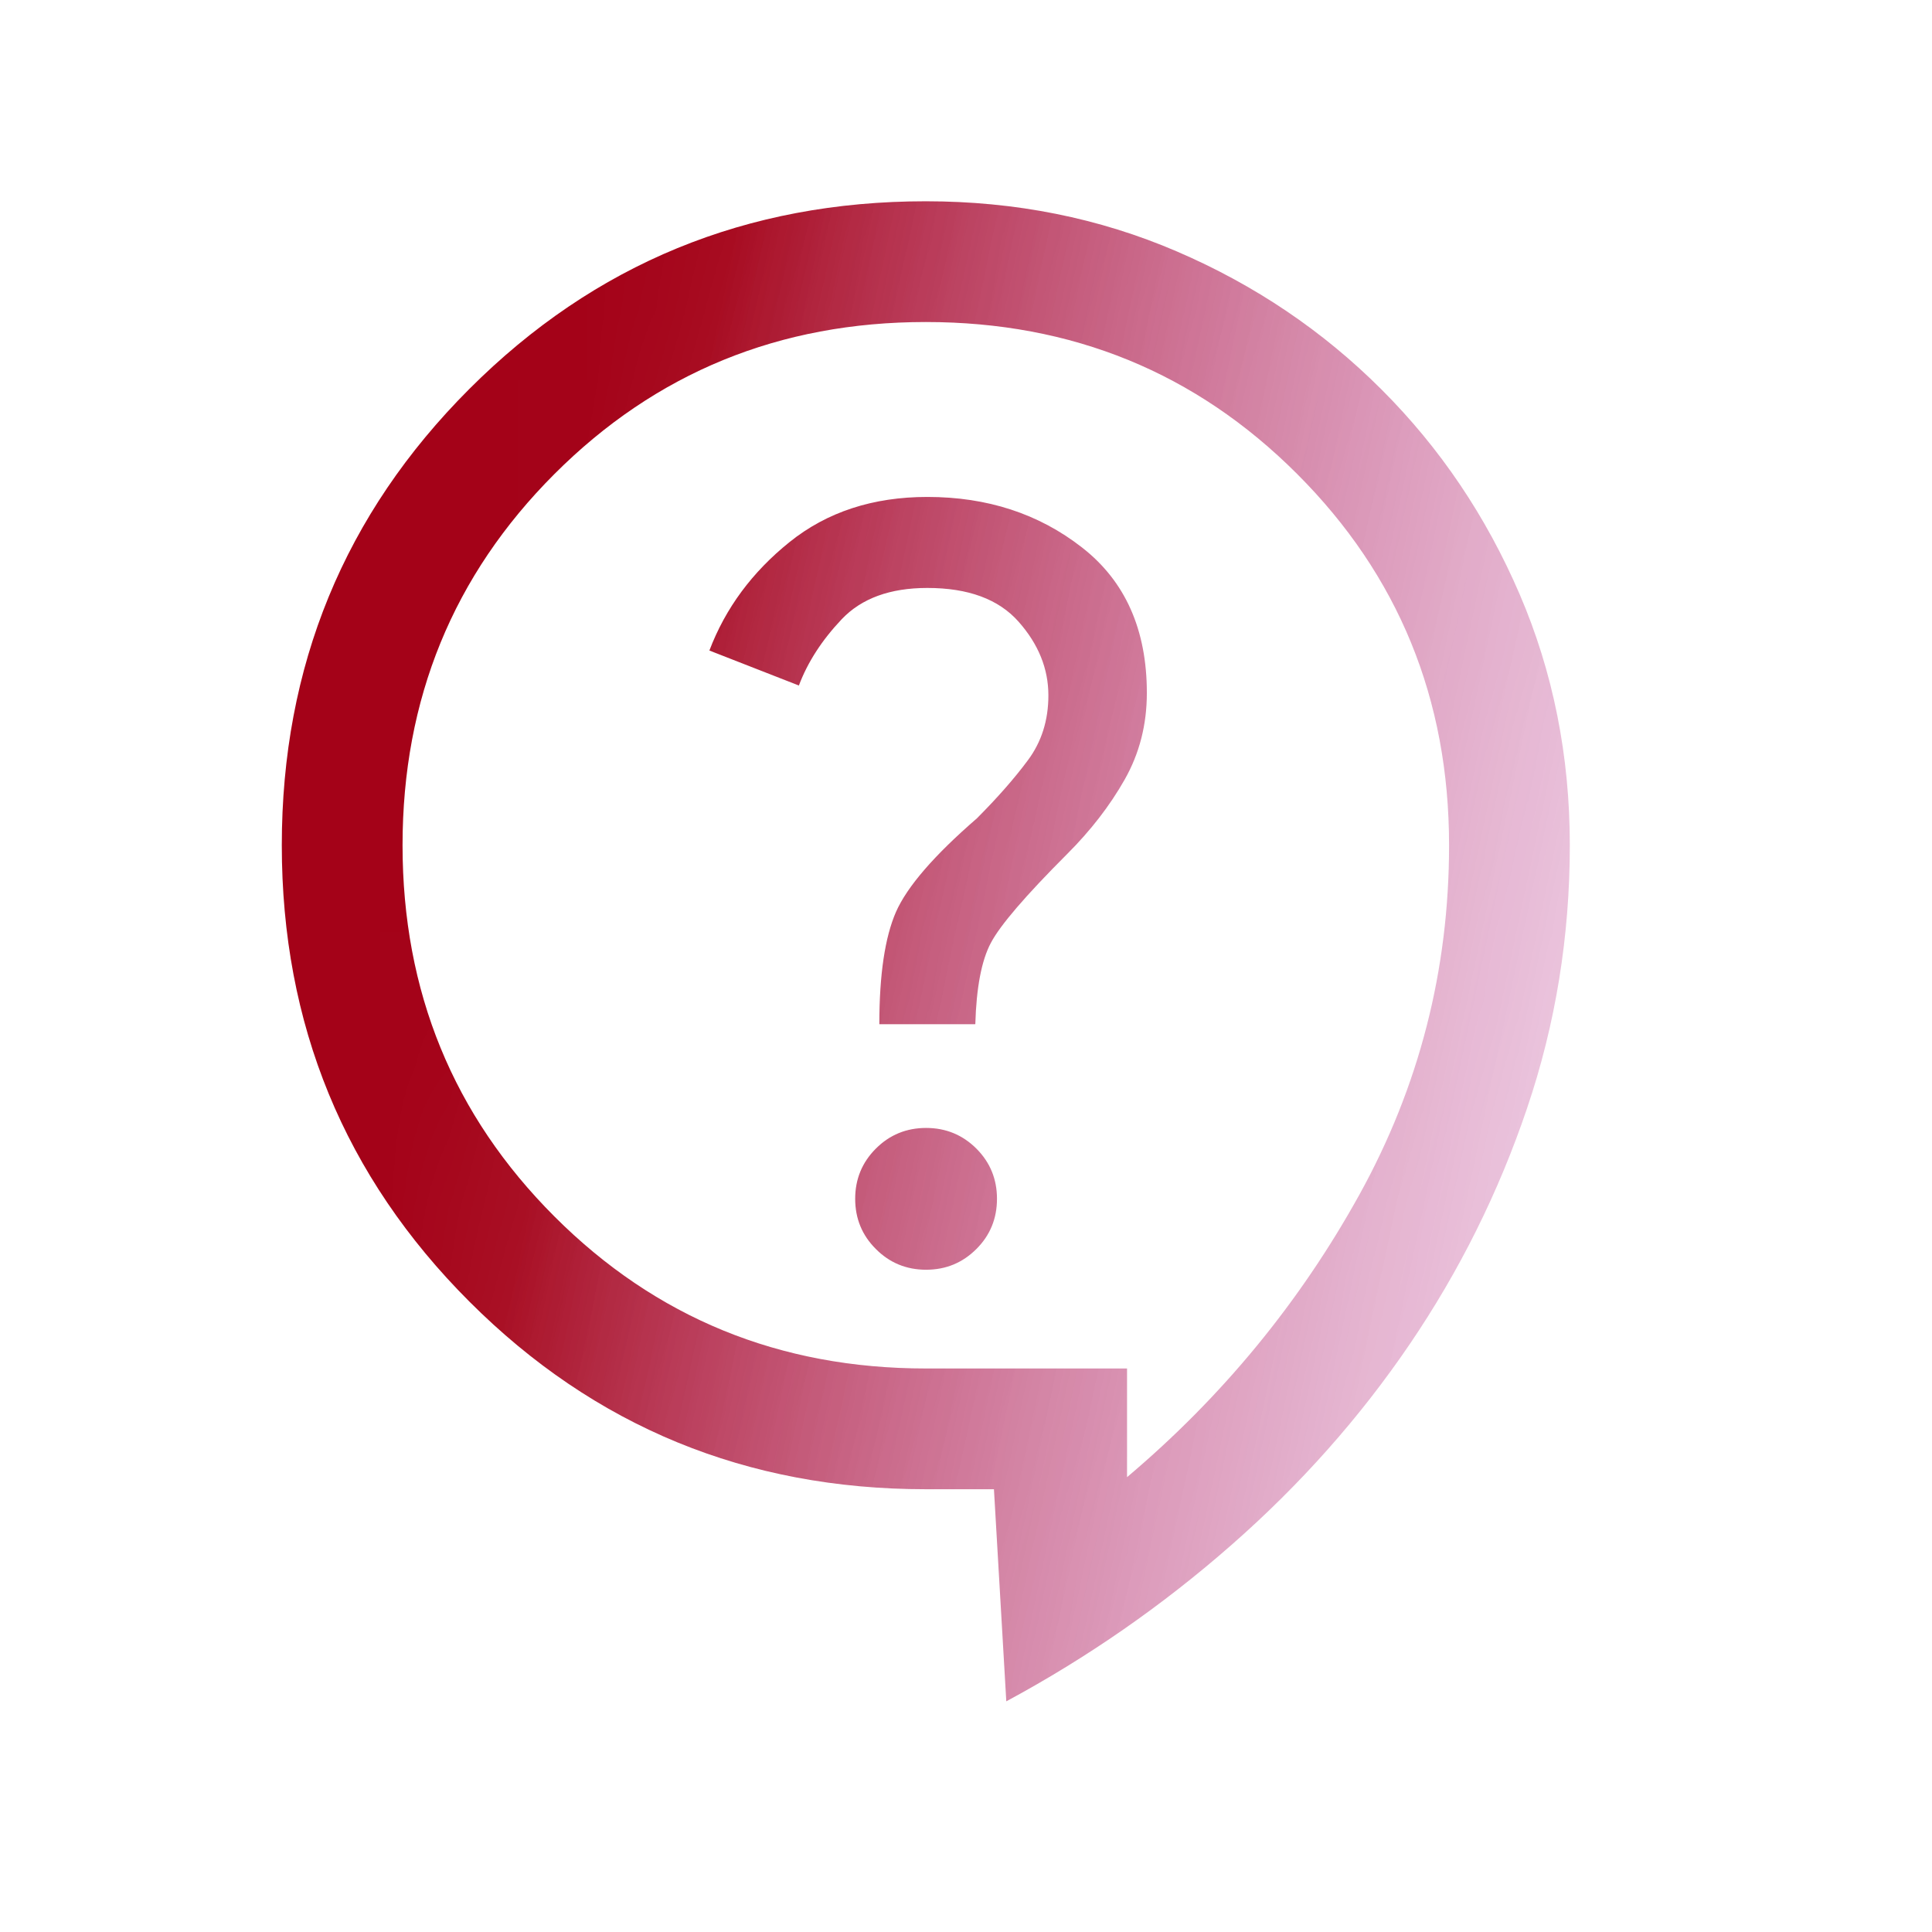 <svg width="28" height="28" viewBox="0 0 28 28" fill="none" xmlns="http://www.w3.org/2000/svg">
<mask id="mask0_3786_5937" style="mask-type:alpha" maskUnits="userSpaceOnUse" x="0" y="0" width="28" height="28">
<rect width="28" height="28" fill="url(#paint0_linear_3786_5937)"/>
</mask>
<g mask="url(#mask0_3786_5937)">
<path d="M14.584 24.657L14.405 21.583H13.417C10.821 21.583 8.616 20.677 6.803 18.864C4.99 17.051 4.084 14.847 4.084 12.25C4.084 9.653 4.99 7.449 6.803 5.636C8.616 3.823 10.821 2.917 13.417 2.917C14.716 2.917 15.929 3.159 17.058 3.645C18.186 4.13 19.174 4.797 20.022 5.645C20.871 6.493 21.537 7.481 22.023 8.61C22.508 9.738 22.751 10.952 22.751 12.25C22.751 13.574 22.544 14.845 22.131 16.063C21.719 17.281 21.151 18.421 20.43 19.482C19.708 20.544 18.848 21.513 17.848 22.39C16.849 23.267 15.761 24.023 14.584 24.657ZM16.334 21.408C17.715 20.242 18.837 18.876 19.703 17.311C20.568 15.745 21.001 14.058 21.001 12.25C21.001 10.131 20.267 8.337 18.799 6.869C17.331 5.401 15.537 4.667 13.417 4.667C11.298 4.667 9.504 5.401 8.036 6.869C6.568 8.337 5.834 10.131 5.834 12.25C5.834 14.37 6.568 16.163 8.036 17.631C9.504 19.099 11.298 19.833 13.417 19.833H16.334V21.408ZM13.422 18.402C13.707 18.402 13.95 18.302 14.15 18.102C14.35 17.903 14.449 17.66 14.449 17.374C14.449 17.089 14.35 16.846 14.15 16.646C13.95 16.447 13.707 16.347 13.422 16.347C13.136 16.347 12.893 16.447 12.694 16.646C12.494 16.846 12.394 17.089 12.394 17.374C12.394 17.66 12.494 17.903 12.694 18.102C12.893 18.302 13.136 18.402 13.422 18.402ZM12.744 14.844H14.135C14.15 14.313 14.225 13.919 14.361 13.664C14.496 13.408 14.864 12.98 15.463 12.38C15.806 12.038 16.085 11.677 16.299 11.299C16.514 10.92 16.621 10.502 16.621 10.043C16.621 9.125 16.308 8.423 15.682 7.935C15.056 7.446 14.309 7.202 13.44 7.202C12.652 7.202 11.986 7.42 11.444 7.855C10.902 8.29 10.514 8.814 10.281 9.428L11.578 9.935C11.705 9.597 11.912 9.277 12.199 8.974C12.486 8.672 12.9 8.521 13.44 8.521C14.032 8.521 14.473 8.684 14.761 9.009C15.05 9.335 15.194 9.691 15.194 10.078C15.194 10.439 15.095 10.752 14.897 11.018C14.699 11.285 14.452 11.565 14.158 11.86C13.537 12.398 13.146 12.851 12.985 13.217C12.825 13.584 12.744 14.126 12.744 14.844Z" fill="url(#paint1_linear_3786_5937)"/>
</g>
<defs>
<linearGradient id="paint0_linear_3786_5937" x1="7.658" y1="9.36" x2="43.819" y2="18.294" gradientUnits="userSpaceOnUse">
<stop stop-color="#A40218"/>
<stop offset="1" stop-color="#B524C1" stop-opacity="0"/>
</linearGradient>
<linearGradient id="paint1_linear_3786_5937" x1="9.189" y1="10.184" x2="33.667" y2="15.377" gradientUnits="userSpaceOnUse">
<stop stop-color="#A40218"/>
<stop offset="1" stop-color="#B524C1" stop-opacity="0"/>
</linearGradient>
</defs>
</svg>

